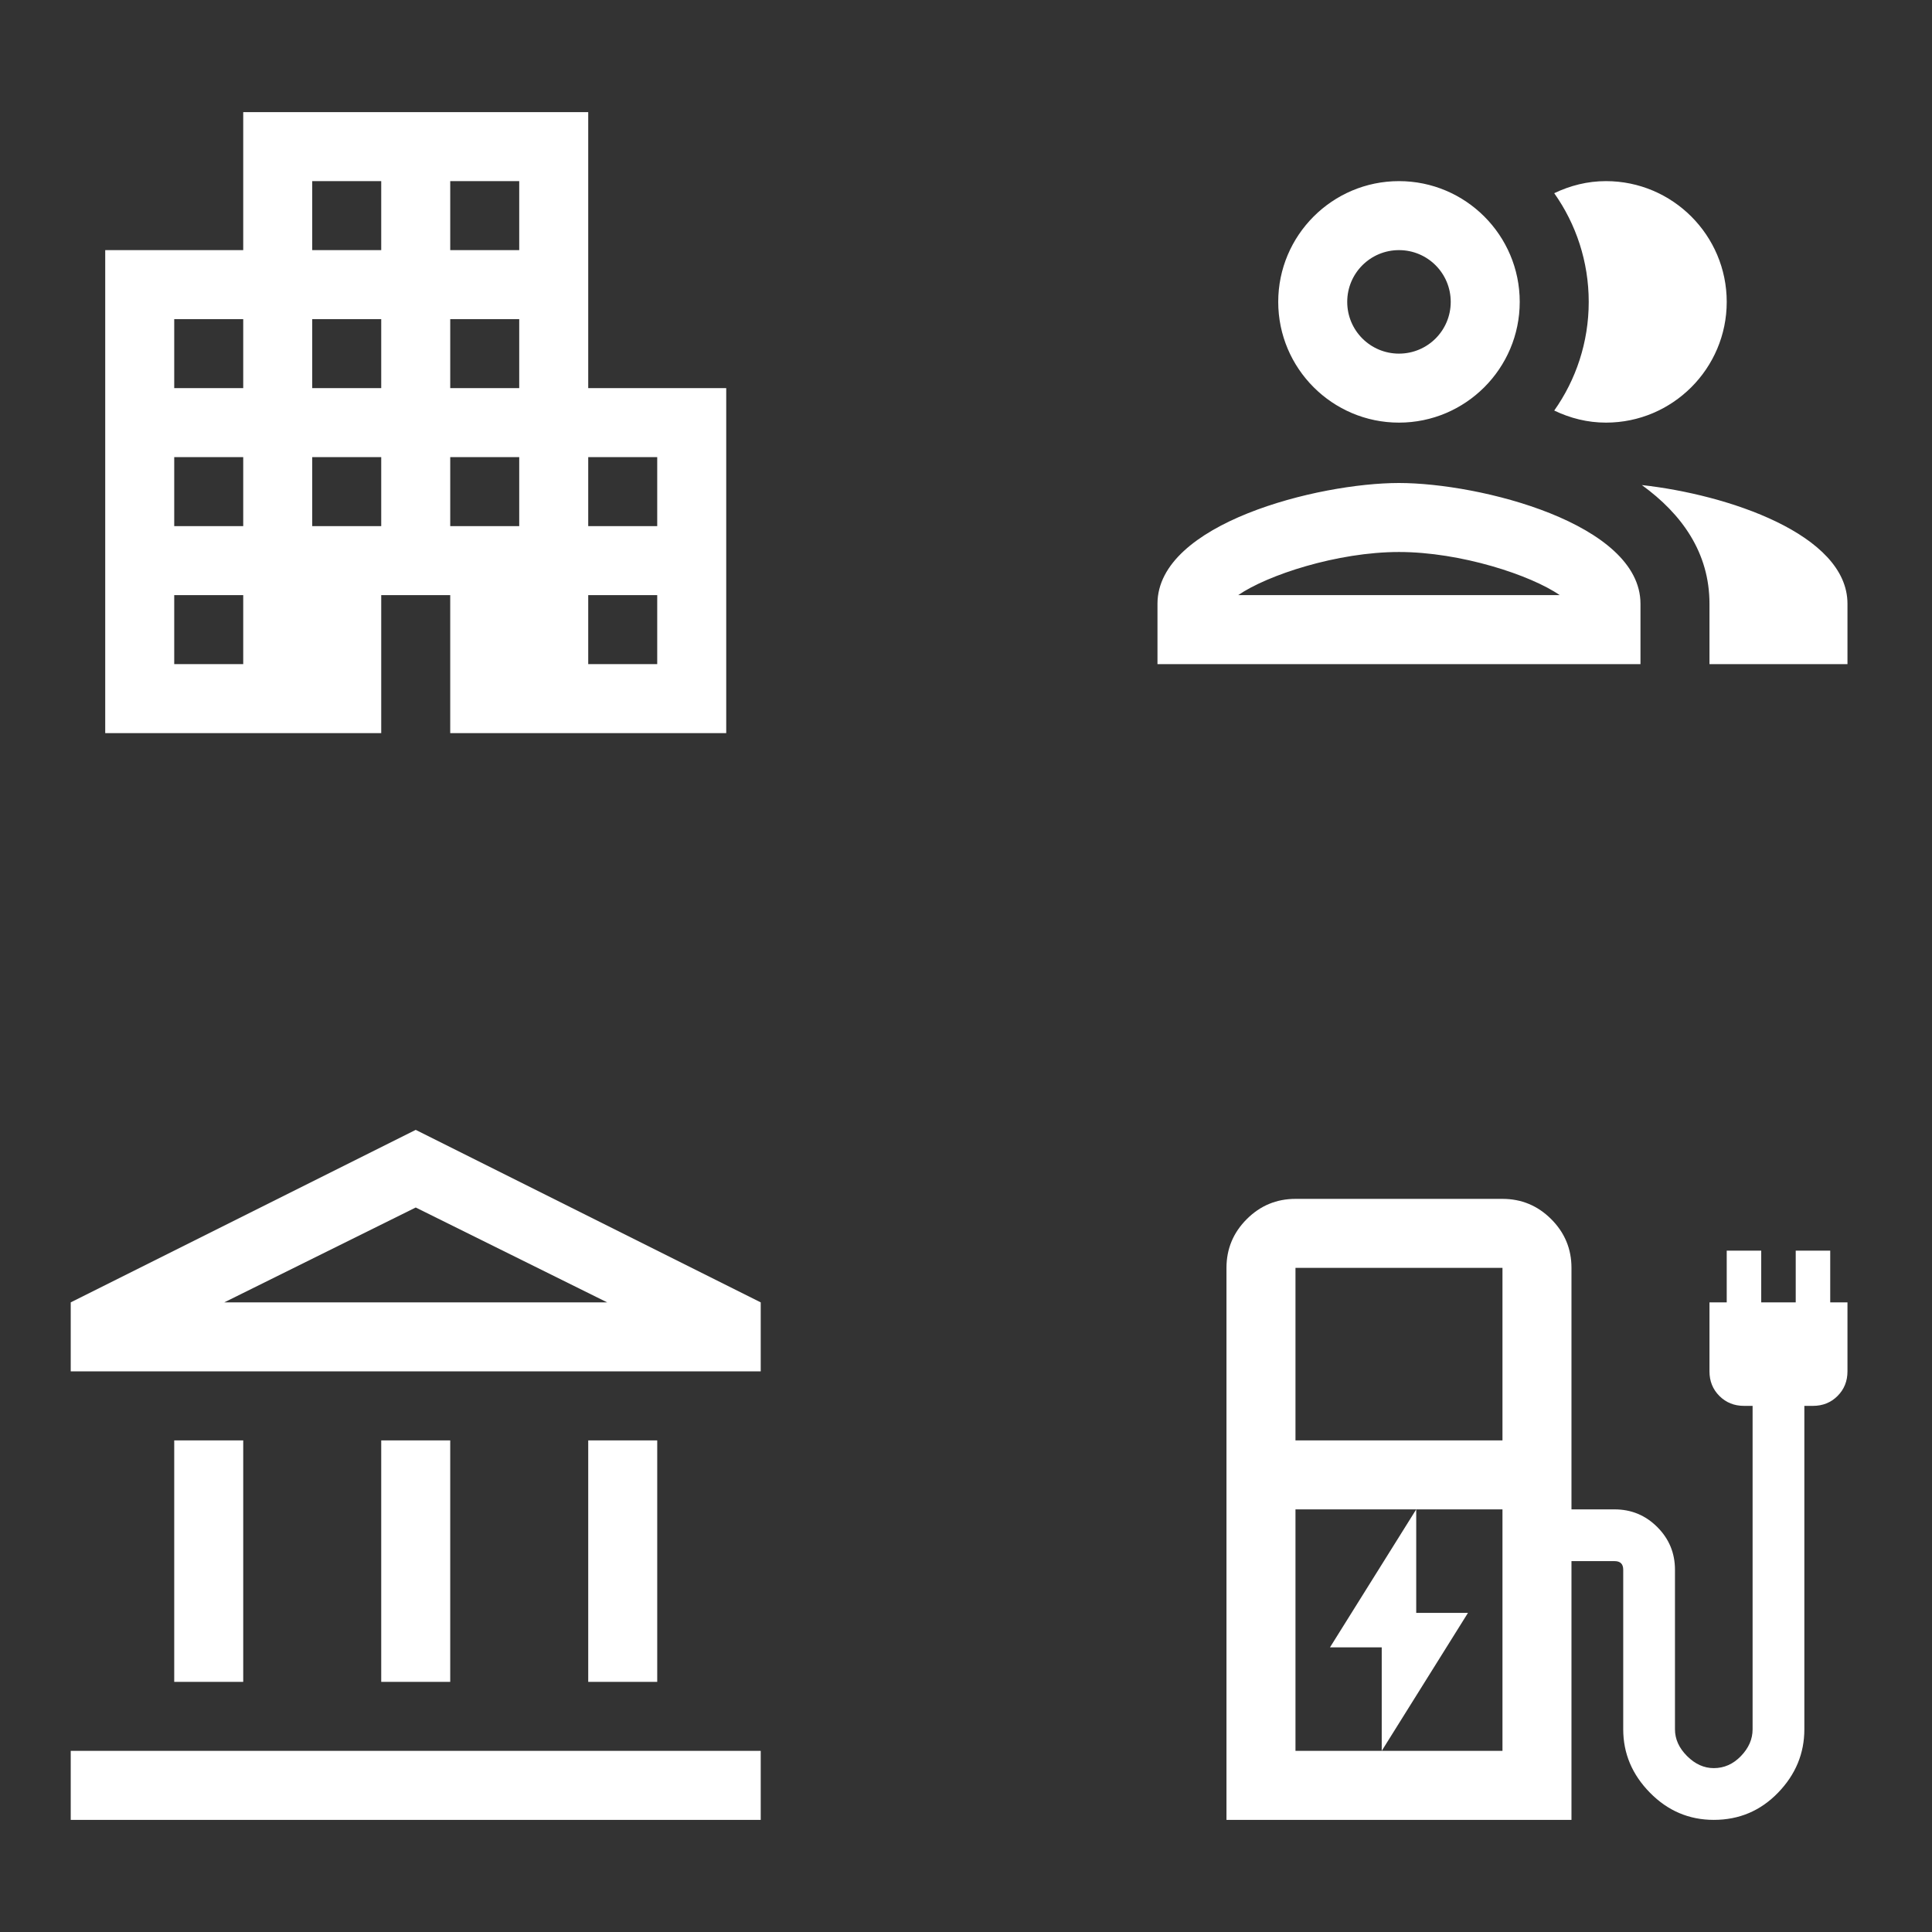 <svg width="112" height="112" viewBox="0 0 112 112" fill="none" xmlns="http://www.w3.org/2000/svg">
<rect x="0" y="0" width="112" height="112" fill="#333333" stroke="none"/>
<path d="M34.1 22.5V6.5H14.1V14.5H6.1V42.5H22.1V34.5H26.1V42.5H42.1V22.5H34.1ZM14.1 38.5H10.1V34.5H14.1V38.5ZM14.1 30.5H10.1V26.5H14.1V30.5ZM14.1 22.5H10.1V18.5H14.1V22.5ZM22.1 30.5H18.1V26.5H22.1V30.5ZM22.1 22.5H18.1V18.5H22.1V22.5ZM22.1 14.5H18.1V10.5H22.1V14.5ZM30.1 30.5H26.1V26.5H30.1V30.5ZM30.1 22.5H26.1V18.5H30.1V22.5ZM30.1 14.5H26.1V10.5H30.1V14.5ZM38.1 38.5H34.1V34.5H38.1V38.5ZM38.1 30.5H34.1V26.5H38.1V30.5Z" fill="white"/>
<path d="M81.1 28C76.42 28 67.1 30.34 67.1 35V38.5H95.1V35C95.1 30.34 85.78 28 81.1 28ZM71.78 34.5C73.46 33.34 77.52 32 81.1 32C84.68 32 88.74 33.34 90.42 34.5H71.78ZM81.1 24.5C84.96 24.5 88.1 21.36 88.1 17.5C88.1 13.64 84.96 10.5 81.1 10.5C77.24 10.5 74.1 13.64 74.1 17.5C74.1 21.36 77.24 24.5 81.1 24.5ZM81.1 14.5C82.76 14.5 84.1 15.84 84.1 17.5C84.1 19.16 82.76 20.5 81.1 20.5C79.44 20.5 78.1 19.16 78.1 17.5C78.1 15.84 79.44 14.5 81.1 14.5ZM95.18 28.12C97.5 29.8 99.1 32.04 99.1 35V38.5H107.1V35C107.1 30.96 100.1 28.66 95.18 28.12ZM93.1 24.5C96.96 24.5 100.1 21.36 100.1 17.5C100.1 13.64 96.96 10.5 93.1 10.5C92.02 10.5 91.02 10.76 90.1 11.2C91.36 12.98 92.1 15.16 92.1 17.5C92.1 19.84 91.36 22.02 90.1 23.8C91.02 24.24 92.02 24.5 93.1 24.5Z" fill="white"/>
<path d="M10.1 97.5V83.5H14.1V97.5H10.1ZM22.1 97.5V83.5H26.1V97.5H22.1ZM4.1 105.5V101.5H44.1V105.5H4.1ZM34.1 97.5V83.5H38.1V97.5H34.1ZM4.1 79.5V75.5L24.1 65.5L44.1 75.5V79.5H4.1ZM13 75.5H35.2L24.1 70L13 75.5Z" fill="white"/>
<path d="M80.1 101.5L85.1 93.5H82.1V87.5L77.1 95.5H80.1V101.5ZM75.1 83.5H87.1V73.5H75.1V83.5ZM75.1 101.5H87.1V87.5H75.1V101.5ZM71.1 105.5V73.5C71.1 72.4 71.492 71.458 72.275 70.675C73.058 69.892 74 69.5 75.1 69.5H87.1C88.2 69.5 89.142 69.892 89.925 70.675C90.708 71.458 91.1 72.4 91.1 73.5V87.5H93.6C94.567 87.5 95.392 87.842 96.075 88.525C96.758 89.208 97.1 90.033 97.1 91V100.25C97.1 100.817 97.333 101.333 97.8 101.8C98.267 102.267 98.783 102.5 99.35 102.5C99.95 102.5 100.475 102.267 100.925 101.8C101.375 101.333 101.6 100.817 101.6 100.25V81.5H101.1C100.533 81.5 100.058 81.308 99.675 80.925C99.292 80.542 99.1 80.067 99.1 79.5V75.5H100.1V72.5H102.1V75.5H104.1V72.5H106.1V75.5H107.1V79.5C107.1 80.067 106.908 80.542 106.525 80.925C106.142 81.308 105.667 81.5 105.1 81.5H104.6V100.25C104.6 101.65 104.092 102.875 103.075 103.925C102.058 104.975 100.817 105.5 99.35 105.5C97.917 105.5 96.683 104.975 95.65 103.925C94.617 102.875 94.1 101.65 94.1 100.25V91C94.1 90.833 94.058 90.708 93.975 90.625C93.892 90.542 93.767 90.5 93.6 90.5H91.1V105.5H71.1Z" fill="white"/>
</svg>

